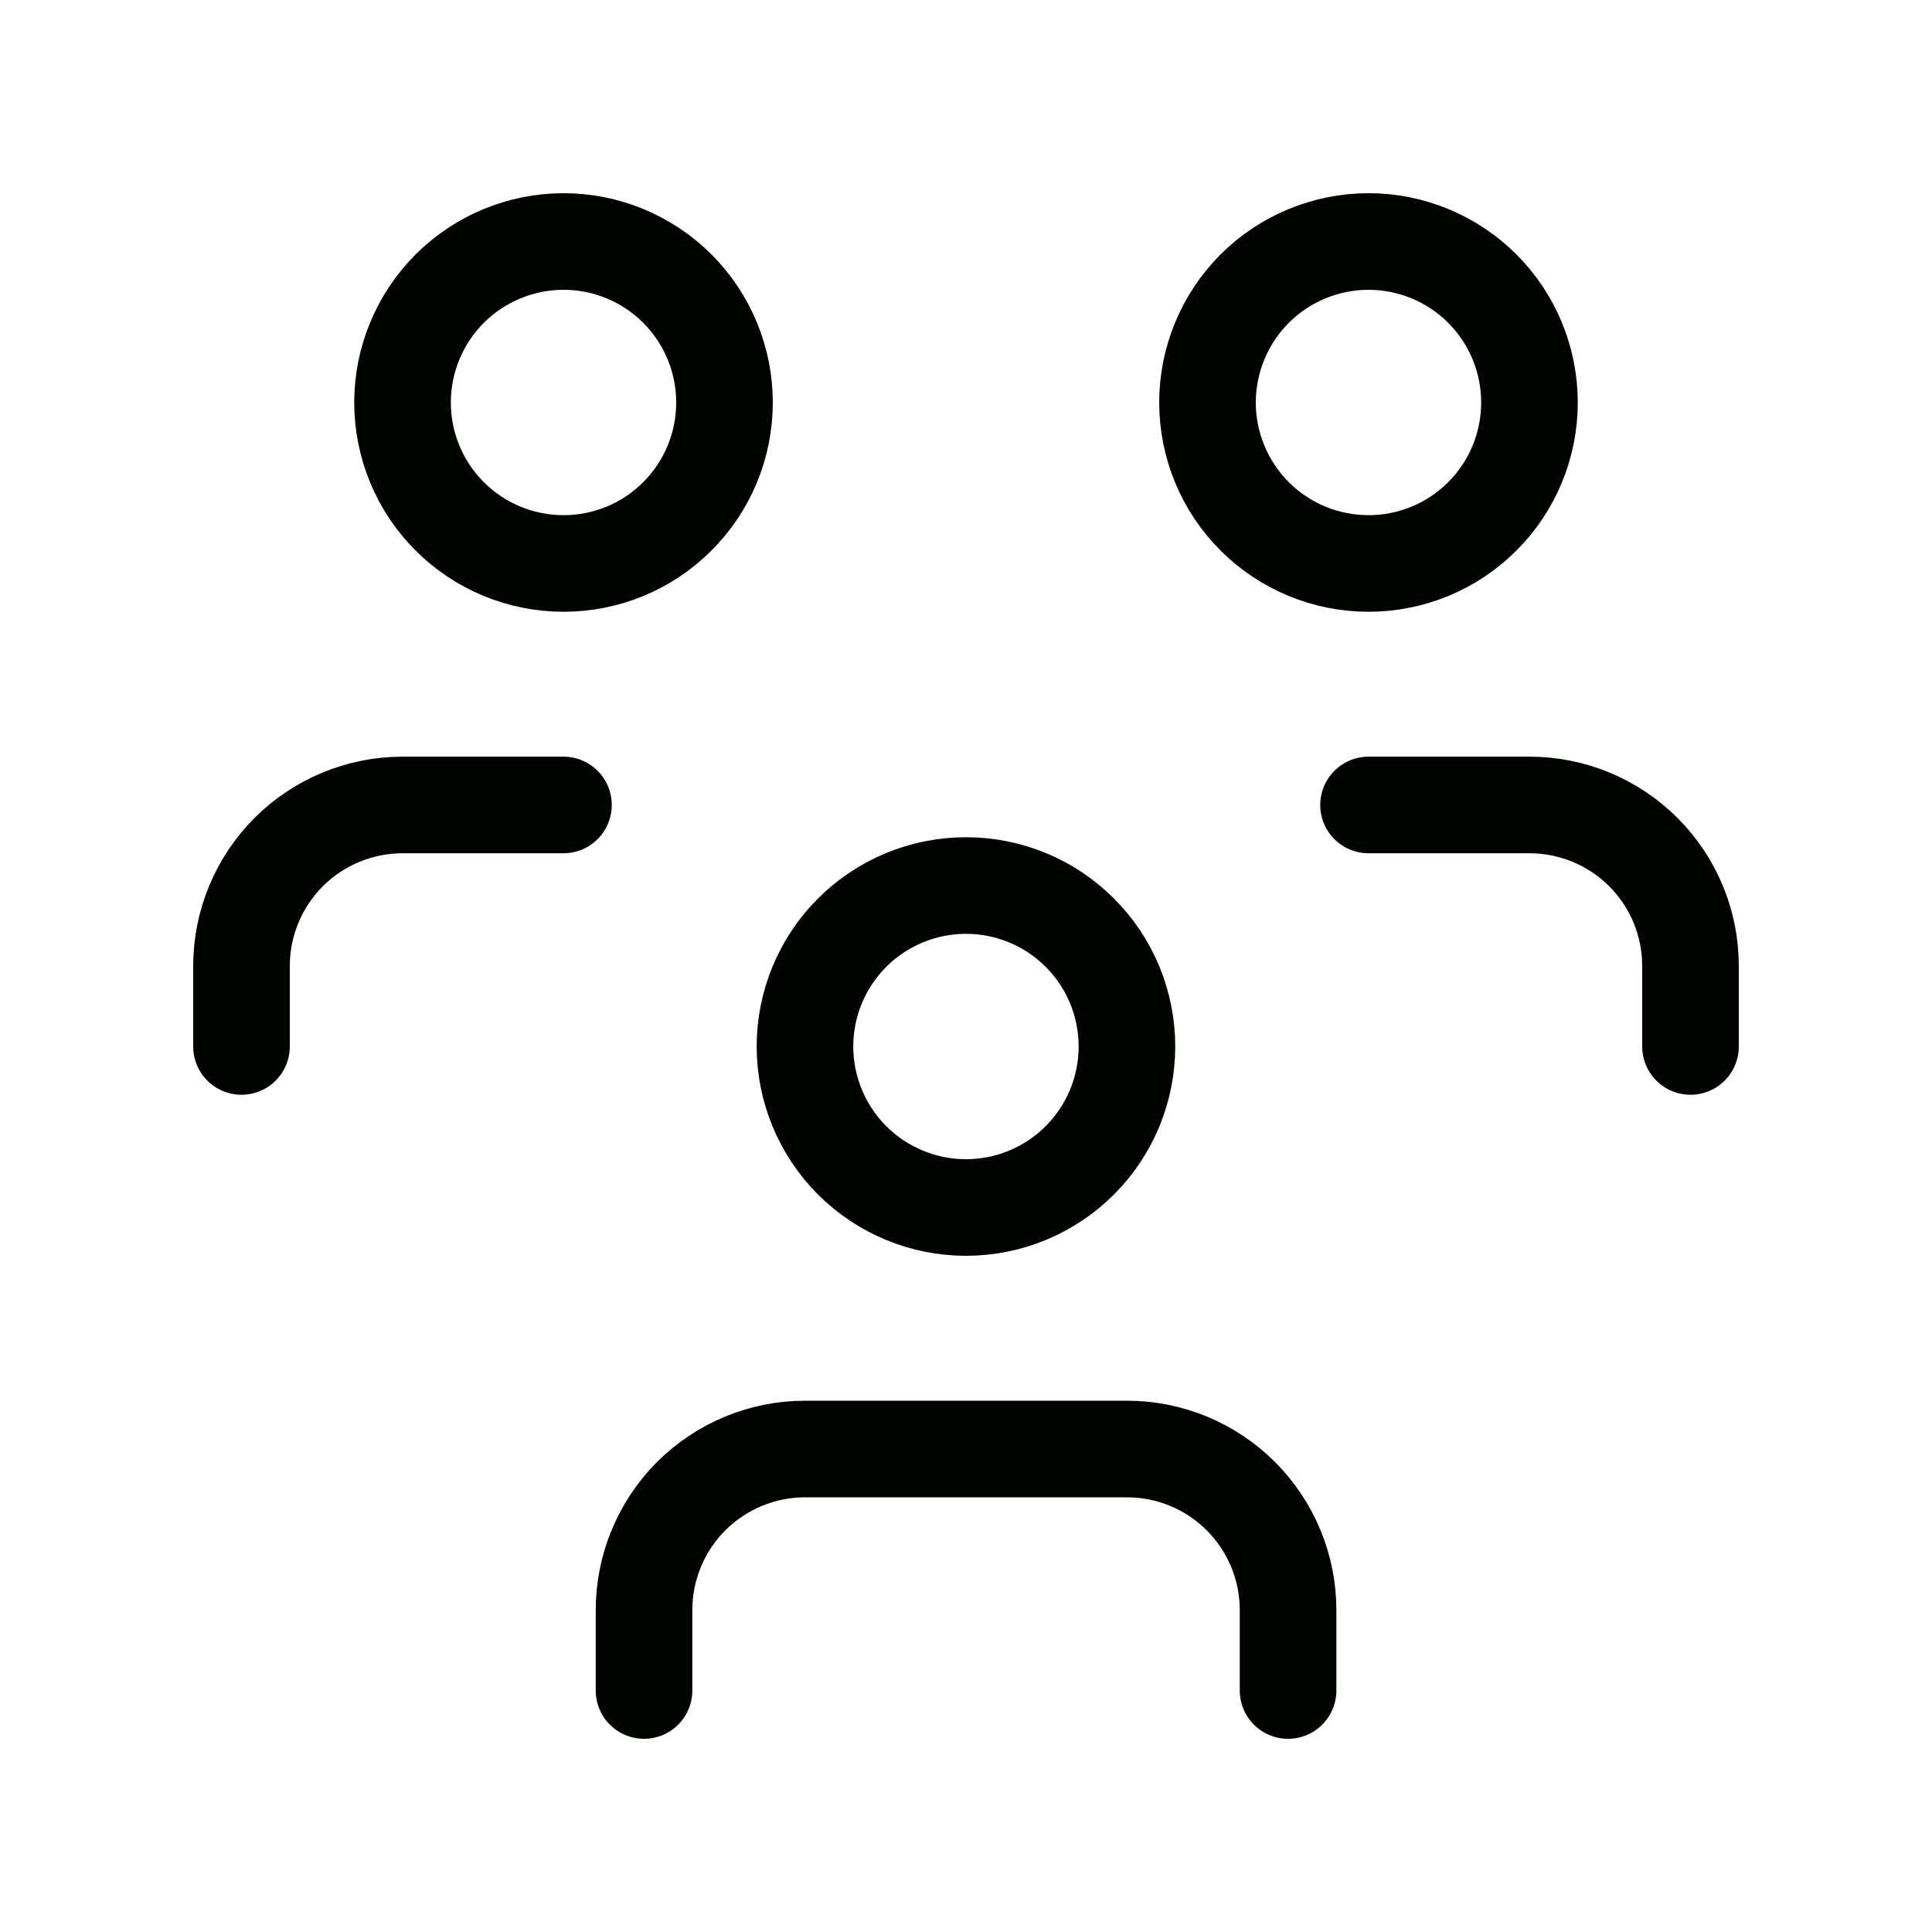 <svg width="20" height="20" viewBox="0 0 20 20" fill="none" xmlns="http://www.w3.org/2000/svg">
<g id="Group 338">
<path id="Vector" d="M8.333 10.833C8.333 11.275 8.509 11.699 8.821 12.012C9.134 12.324 9.558 12.5 10 12.5C10.442 12.5 10.866 12.324 11.178 12.012C11.491 11.699 11.666 11.275 11.666 10.833C11.666 10.391 11.491 9.967 11.178 9.655C10.866 9.342 10.442 9.167 10 9.167C9.558 9.167 9.134 9.342 8.821 9.655C8.509 9.967 8.333 10.391 8.333 10.833Z" stroke="#000300" stroke-linecap="round" stroke-linejoin="round"/>
<path id="Vector_2" d="M6.667 17.5V16.667C6.667 16.225 6.843 15.801 7.155 15.488C7.468 15.176 7.892 15 8.334 15H11.667C12.109 15 12.533 15.176 12.845 15.488C13.158 15.801 13.334 16.225 13.334 16.667V17.5" stroke="#000300" stroke-linecap="round" stroke-linejoin="round"/>
<path id="Vector_3" d="M12.5 4.167C12.5 4.609 12.676 5.033 12.988 5.345C13.301 5.658 13.725 5.833 14.167 5.833C14.609 5.833 15.033 5.658 15.345 5.345C15.658 5.033 15.833 4.609 15.833 4.167C15.833 3.725 15.658 3.301 15.345 2.988C15.033 2.676 14.609 2.5 14.167 2.5C13.725 2.5 13.301 2.676 12.988 2.988C12.676 3.301 12.5 3.725 12.5 4.167Z" stroke="#000300" stroke-linecap="round" stroke-linejoin="round"/>
<path id="Vector_4" d="M14.167 8.333H15.834C16.276 8.333 16.7 8.509 17.012 8.821C17.325 9.134 17.5 9.558 17.5 10V10.833" stroke="#000300" stroke-linecap="round" stroke-linejoin="round"/>
<path id="Vector_5" d="M4.167 4.167C4.167 4.609 4.343 5.033 4.655 5.345C4.968 5.658 5.392 5.833 5.834 5.833C6.276 5.833 6.7 5.658 7.012 5.345C7.325 5.033 7.5 4.609 7.5 4.167C7.5 3.725 7.325 3.301 7.012 2.988C6.7 2.676 6.276 2.5 5.834 2.5C5.392 2.5 4.968 2.676 4.655 2.988C4.343 3.301 4.167 3.725 4.167 4.167Z" stroke="#000300" stroke-linecap="round" stroke-linejoin="round"/>
<path id="Vector_6" d="M2.5 10.833V10C2.5 9.558 2.676 9.134 2.988 8.821C3.301 8.509 3.725 8.333 4.167 8.333H5.833" stroke="#000300" stroke-linecap="round" stroke-linejoin="round"/>
</g>
</svg>
